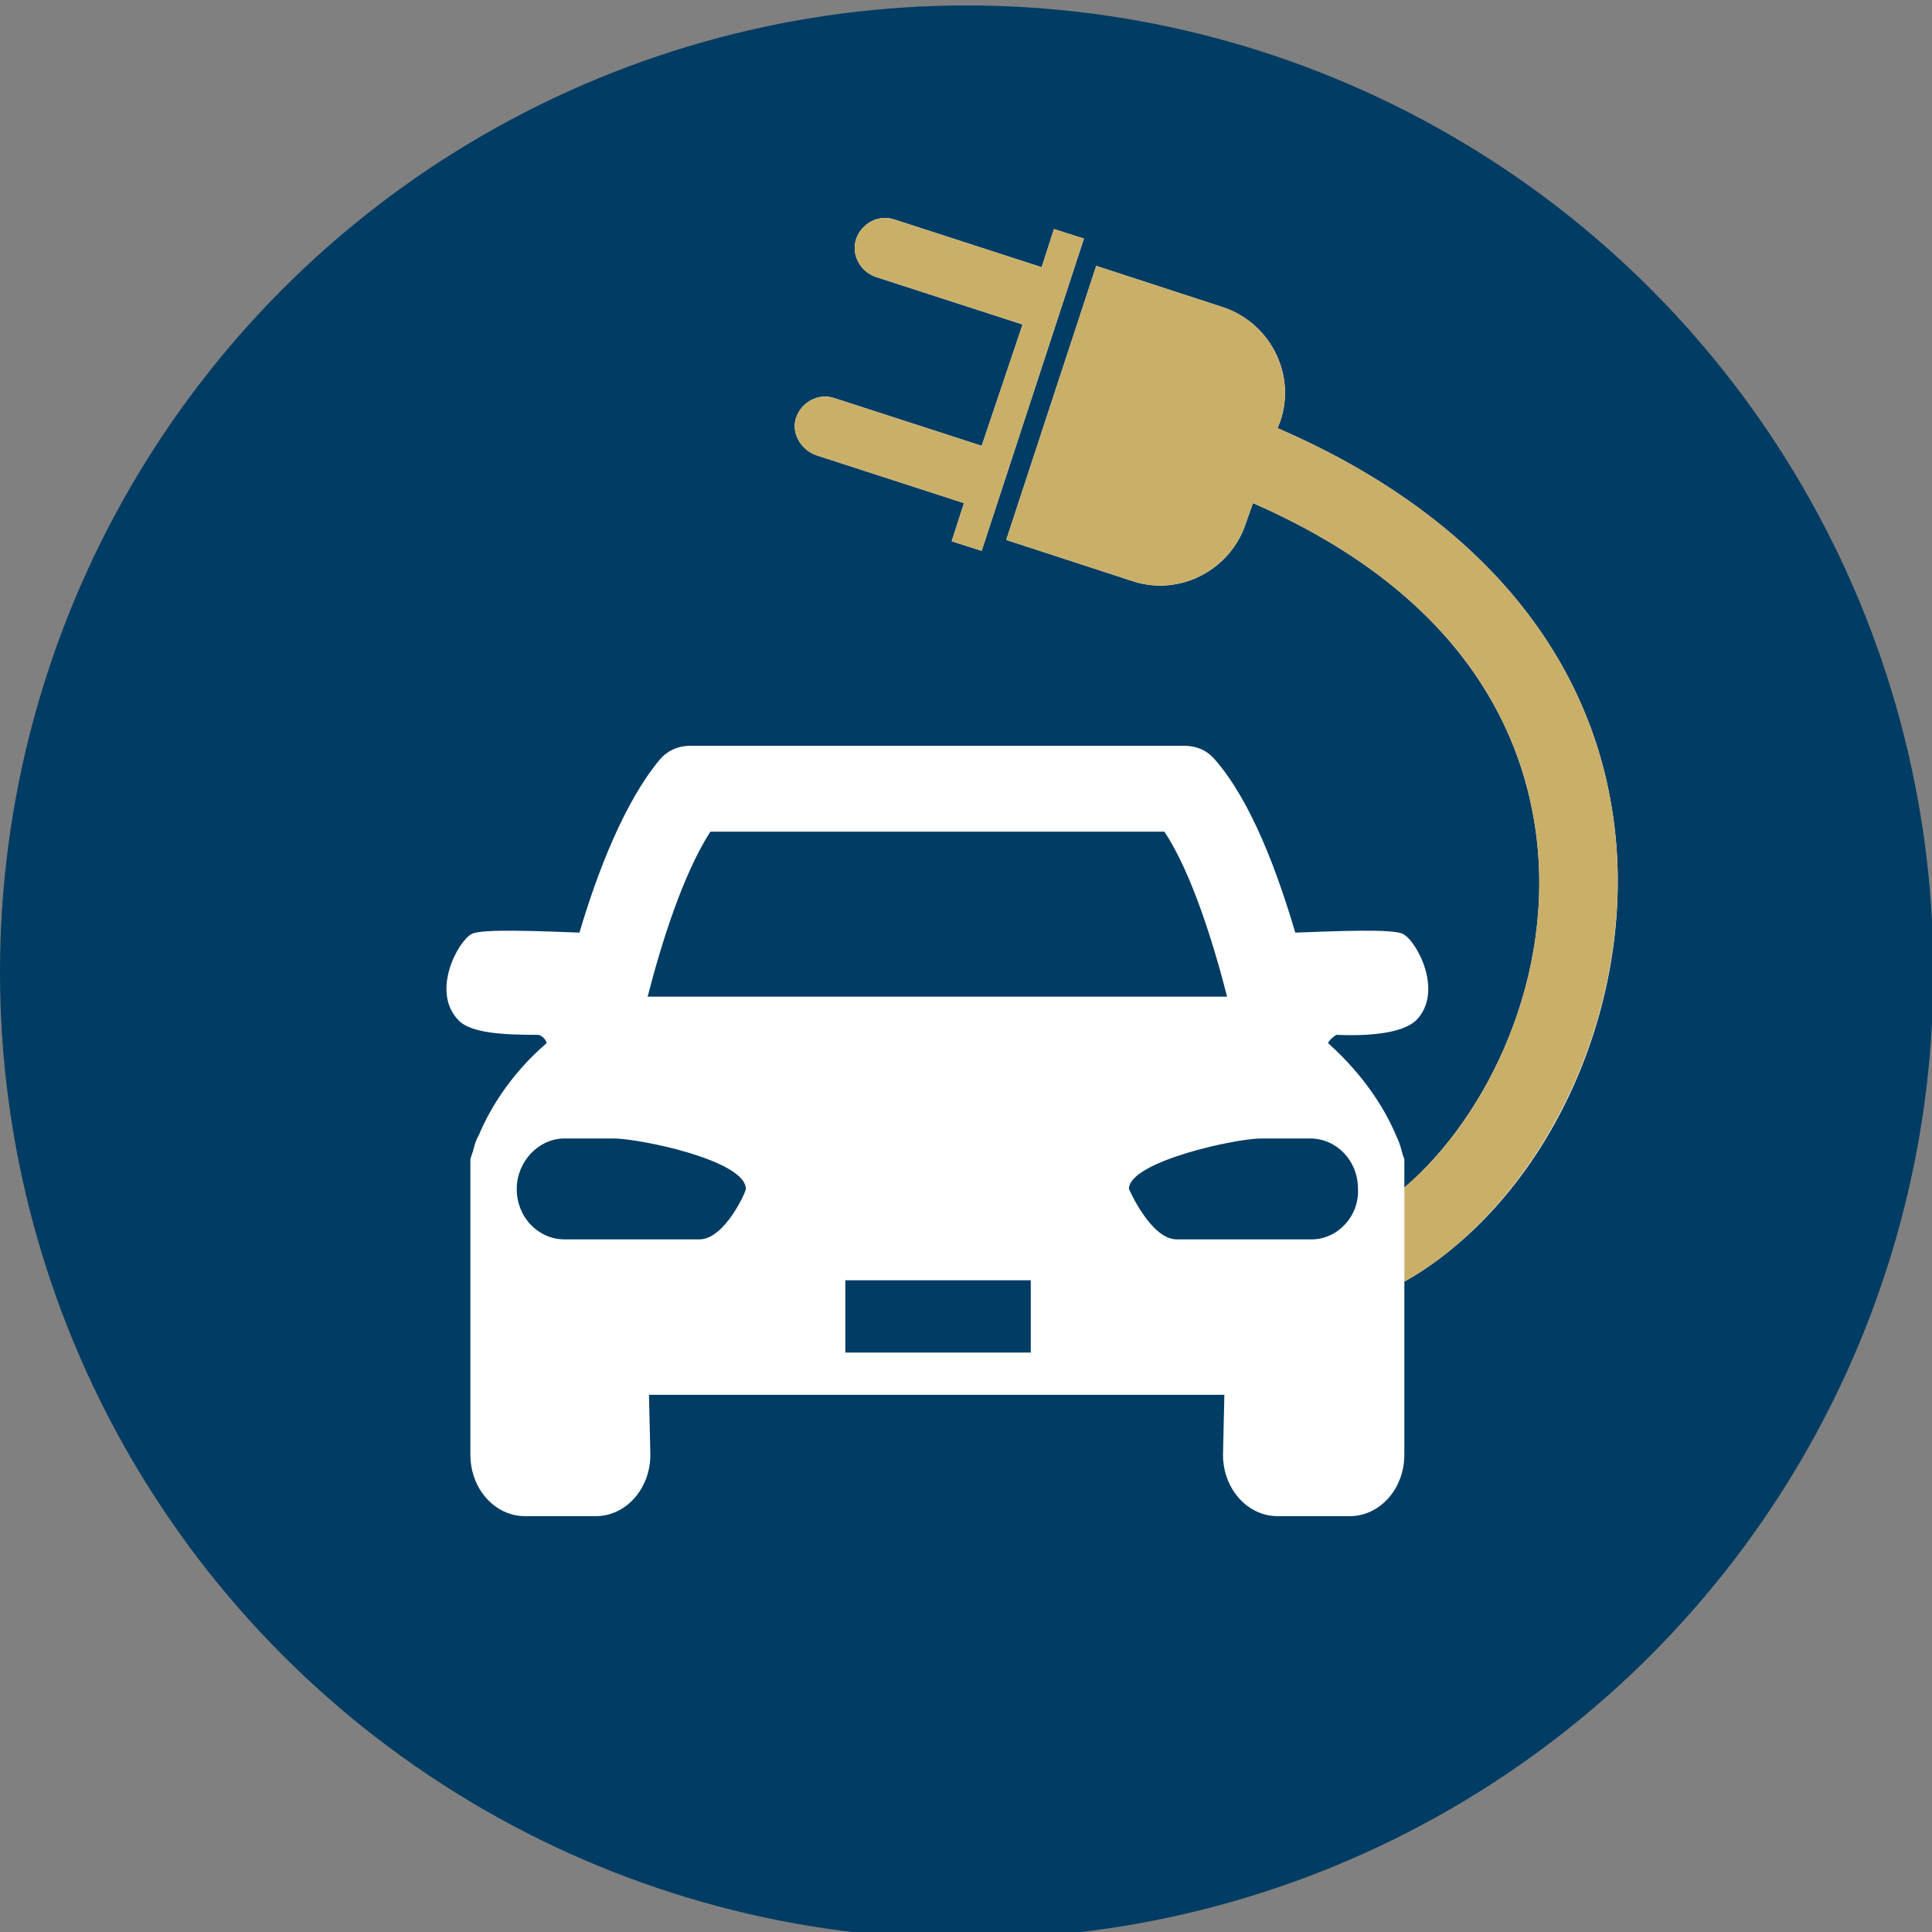 <?xml version="1.0" encoding="utf-8"?>
<!-- Generator: Adobe Illustrator 25.2.2, SVG Export Plug-In . SVG Version: 6.00 Build 0)  -->
<svg version="1.1" id="Ebene_1" xmlns="http://www.w3.org/2000/svg" xmlns:xlink="http://www.w3.org/1999/xlink" x="0px" y="0px"
	 viewBox="0 0 141.7 141.7" style="enable-background:new 0 0 141.7 141.7;" xml:space="preserve">
<rect x="0" y="0" width="141.7" height="141.7" fill="#808080" stroke="none"/>
<style type="text/css">
	.st0{fill:#003C63;}
	.st1{fill-rule:evenodd;clip-rule:evenodd;fill:#FFFFFF;}
	.st2{fill-rule:evenodd;clip-rule:evenodd;fill:#CAAF69;}
	.st3{fill-rule:evenodd;clip-rule:evenodd;fill:#FFFFFF;stroke:#003C63;stroke-miterlimit:10;}
	.st4{fill-rule:evenodd;clip-rule:evenodd;fill:#BBCF29;stroke:#FFFFFF;stroke-miterlimit:10;}
	.st5{fill-rule:evenodd;clip-rule:evenodd;fill:none;stroke:#FFFFFF;stroke-width:3;stroke-miterlimit:10;}
	.st6{fill:#FFFFFF;}
	.st7{fill:#CAAF69;}
	.st8{fill:#CAAF69;stroke:#003C63;stroke-miterlimit:10;}
</style>
<circle class="st0" cx="70.9" cy="71.3" r="70.9"/>
<path class="st6" d="M59.9,33.4l10.8,3.5l-0.9,2.8l2.2,0.7l7.5-22.9l-2.2-0.7l-0.9,2.8l-10.8-3.5c-1.2-0.4-2.4,0.3-2.8,1.4
	c-0.4,1.2,0.3,2.4,1.4,2.8l10.8,3.5L72,32.7l-10.8-3.5c-1.2-0.4-2.4,0.3-2.8,1.4C58,31.7,58.7,33,59.9,33.4z M118.3,59.8
	c-1.8-12.4-10.5-22.3-24.6-28.4l0.2-0.5c1.2-3.5-0.8-7.3-4.3-8.4l-9.2-3l-6.6,20.1l9.2,3c3.5,1.2,7.3-0.8,8.4-4.3l0.5-1.4
	c15.1,6.6,19.6,16.4,20.7,23.8c1.6,10.8-3.5,21.2-9.6,26.4v-1.5c0-0.2,0-0.4,0-0.5l0-0.1c0,0-0.1-0.2-0.2-0.6
	c-0.1-0.4-0.2-0.7-0.4-1.1c-0.7-1.7-2.2-4.3-5-6.8c0.1-0.2,0.3-0.4,0.6-0.6c2.4,0.1,4.9-0.1,5.9-1.1c2-2.1,0-5.8-1-6.3
	c-0.7-0.4-5.1-0.2-7.9-0.1c-1.3-4.4-3.2-9.6-5.9-12.7c-0.6-0.7-1.4-1-2.2-1H50.6c-0.9,0-1.7,0.4-2.2,1c-2.6,3.1-4.6,8.3-5.9,12.7
	c-2.8-0.1-7.2-0.3-7.9,0.1c-1,0.5-3,4.2-1,6.3c0.9,1,3.4,1.1,5.9,1.1c0.3,0.1,0.5,0.3,0.6,0.6c-2.8,2.4-4.3,5.1-5,6.8
	c-0.2,0.3-0.3,0.7-0.4,1.1c-0.1,0.3-0.2,0.6-0.2,0.6l0,0.1c0,0.2,0,0.4,0,0.5v21.1c0,2.5,1.8,4.5,4,4.5h5.2c2.2,0,4-2,4-4.5
	l-0.1-4.4h42.2l-0.1,4.4c0,2.5,1.8,4.5,4,4.5H99c2.2,0,4-2,4-4.5V94c0.9-0.5,1.8-1.1,2.6-1.7C114.9,85.3,120.1,71.9,118.3,59.8z
	 M52.1,61h33.3c2,3,3.6,8.2,4.6,12.1H47.5C48.5,69.2,50.1,64.1,52.1,61z M51.3,90.9h-9.9c-1.9,0-3.5-1.6-3.5-3.7
	c0-2,1.6-3.7,3.5-3.7H45c1.9,0,9.7,1.6,9.7,3.7C54.8,87.2,53.2,90.9,51.3,90.9z M75.6,99.2H62v-5.3h13.6V99.2z M96.2,90.9h-9.9
	c-1.9,0-3.5-3.7-3.5-3.7c0-2,7.8-3.7,9.7-3.7h3.6c1.9,0,3.5,1.6,3.5,3.7C99.7,89.2,98.1,90.9,96.2,90.9z"/>
<path class="st7" d="M59.9,33.4l10.8,3.5l-0.9,2.8l2.2,0.7l7.5-22.9l-2.2-0.7l-0.9,2.8l-10.8-3.5c-1.2-0.4-2.4,0.3-2.8,1.4
	c-0.4,1.2,0.3,2.4,1.4,2.8l10.8,3.5L72,32.7l-10.8-3.5c-1.2-0.4-2.4,0.3-2.8,1.4C58,31.7,58.7,33,59.9,33.4z M103,94
	c0.9-0.5,1.8-1.1,2.6-1.7c9.2-7,14.5-20.4,12.7-32.5c-1.8-12.4-10.5-22.3-24.6-28.4l0.2-0.5c1.2-3.5-0.8-7.3-4.3-8.4l-9.2-3
	l-6.6,20.1l9.2,3c3.5,1.2,7.3-0.8,8.4-4.3l0.5-1.4c15.1,6.6,19.6,16.4,20.7,23.8c1.6,10.8-3.5,21.2-9.6,26.4"/>
</svg>
